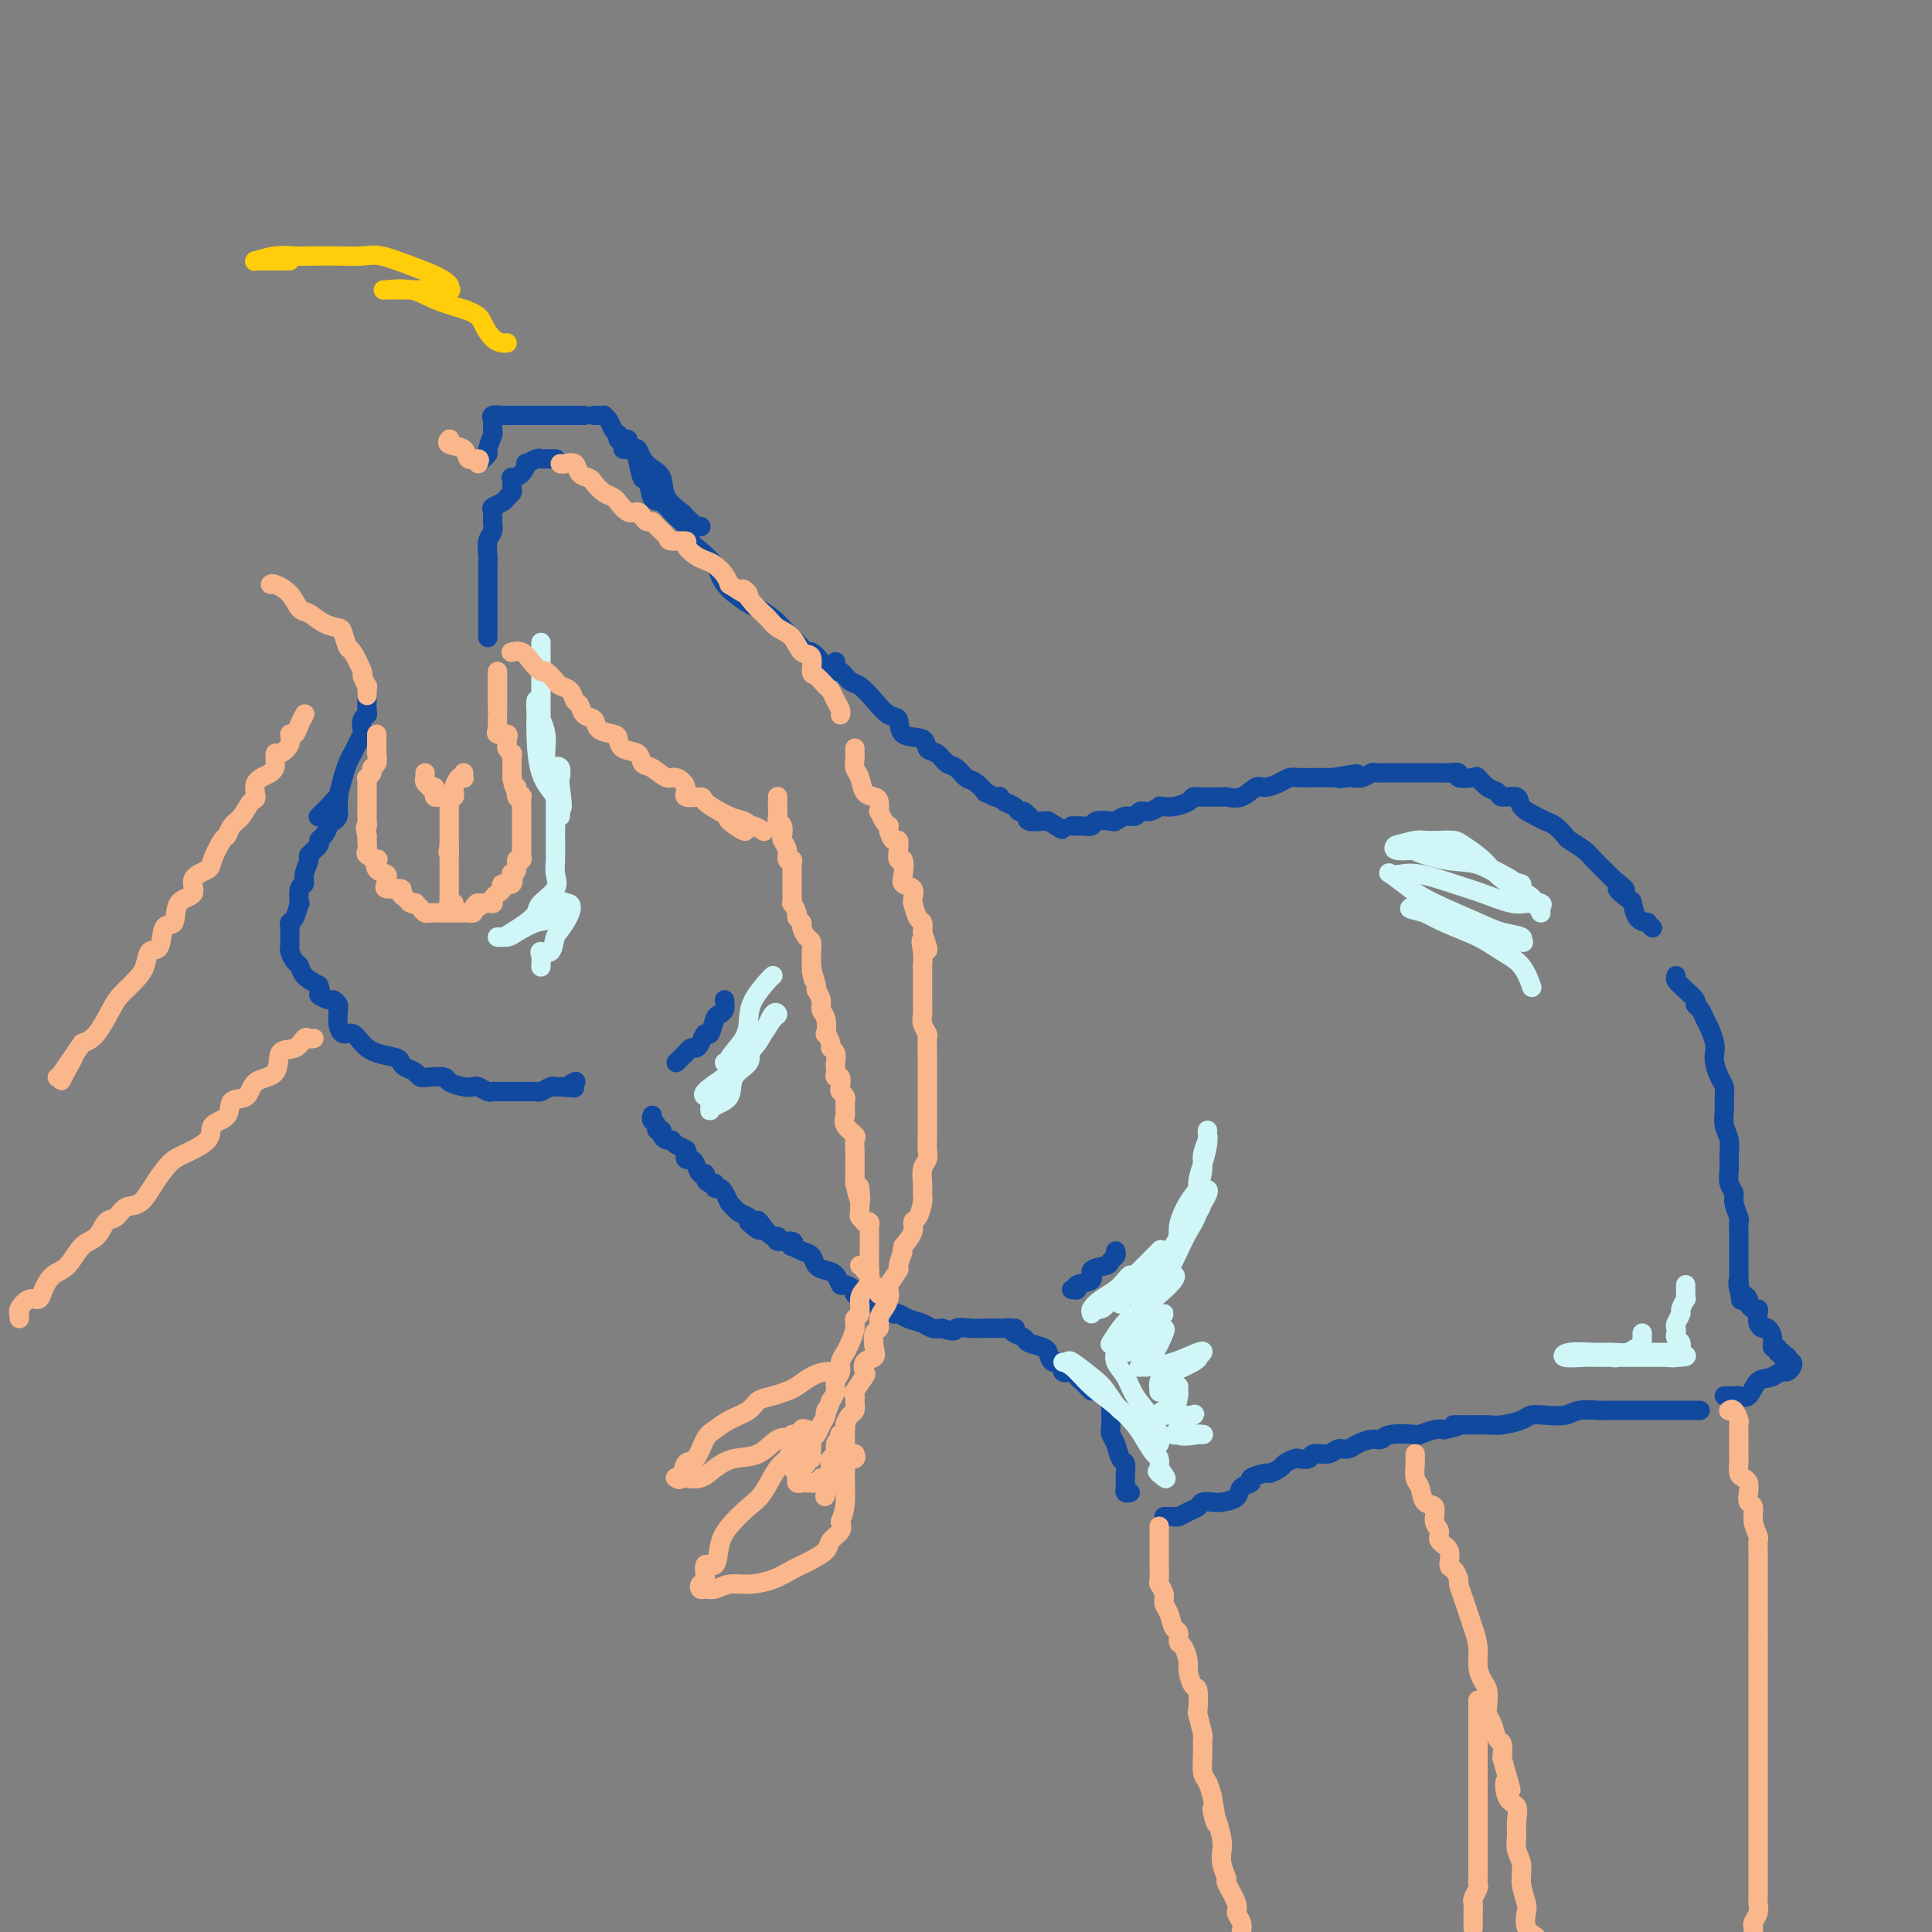 <svg viewBox='0 0 400 400' version='1.1' xmlns='http://www.w3.org/2000/svg' xmlns:xlink='http://www.w3.org/1999/xlink'><rect x="0" y="0" width="400" height="400" fill="#808080" stroke="none"/><g fill='none' stroke='rgb(17,73,159)' stroke-width='4' stroke-linecap='round' stroke-linejoin='round'><path d='M129,93c0.335,-0.013 0.670,-0.025 1,0c0.330,0.025 0.656,0.088 1,0c0.344,-0.088 0.706,-0.327 1,0c0.294,0.327 0.520,1.219 1,2c0.480,0.781 1.212,1.451 2,2c0.788,0.549 1.630,0.978 2,2c0.370,1.022 0.266,2.638 1,4c0.734,1.362 2.305,2.470 3,3c0.695,0.530 0.512,0.482 1,1c0.488,0.518 1.646,1.603 2,2c0.354,0.397 -0.097,0.107 0,0c0.097,-0.107 0.742,-0.031 1,0c0.258,0.031 0.129,0.015 0,0'/><path d='M132,94c0.024,0.553 0.047,1.105 0,1c-0.047,-0.105 -0.165,-0.868 0,0c0.165,0.868 0.614,3.367 1,4c0.386,0.633 0.709,-0.600 1,0c0.291,0.600 0.550,3.032 1,4c0.450,0.968 1.092,0.471 2,1c0.908,0.529 2.082,2.085 3,3c0.918,0.915 1.580,1.189 2,2c0.420,0.811 0.600,2.159 1,3c0.400,0.841 1.021,1.175 2,2c0.979,0.825 2.316,2.143 3,3c0.684,0.857 0.715,1.255 1,2c0.285,0.745 0.824,1.837 2,3c1.176,1.163 2.987,2.396 4,3c1.013,0.604 1.226,0.580 2,1c0.774,0.420 2.109,1.283 3,2c0.891,0.717 1.337,1.287 2,2c0.663,0.713 1.543,1.570 2,2c0.457,0.430 0.491,0.434 1,1c0.509,0.566 1.494,1.693 2,2c0.506,0.307 0.531,-0.205 1,0c0.469,0.205 1.380,1.127 2,2c0.620,0.873 0.950,1.698 1,2c0.050,0.302 -0.179,0.081 0,0c0.179,-0.081 0.765,-0.023 1,0c0.235,0.023 0.117,0.012 0,0'/><path d='M130,93c0.006,0.083 0.012,0.167 0,0c-0.012,-0.167 -0.042,-0.584 0,-1c0.042,-0.416 0.155,-0.829 0,-1c-0.155,-0.171 -0.576,-0.098 -1,0c-0.424,0.098 -0.849,0.220 -1,0c-0.151,-0.220 -0.029,-0.784 0,-1c0.029,-0.216 -0.035,-0.086 0,0c0.035,0.086 0.168,0.128 0,0c-0.168,-0.128 -0.638,-0.427 -1,-1c-0.362,-0.573 -0.618,-1.422 -1,-2c-0.382,-0.578 -0.891,-0.887 -1,-1c-0.109,-0.113 0.181,-0.030 0,0c-0.181,0.030 -0.832,0.008 -1,0c-0.168,-0.008 0.147,-0.002 0,0c-0.147,0.002 -0.756,0.001 -1,0c-0.244,-0.001 -0.122,-0.000 0,0'/><path d='M121,86c-0.325,0.000 -0.650,0.000 -1,0c-0.350,0.000 -0.727,0.000 -1,0c-0.273,0.000 -0.444,0.000 -1,0c-0.556,0.000 -1.499,0.000 -2,0c-0.501,0.000 -0.562,-0.000 -1,0c-0.438,0.000 -1.253,0.000 -2,0c-0.747,0.000 -1.427,0.000 -2,0c-0.573,0.000 -1.039,0.000 -2,0c-0.961,0.000 -2.417,0.000 -3,0c-0.583,0.000 -0.291,0.000 0,0'/><path d='M115,95c-0.024,0.000 -0.048,0.000 0,0c0.048,-0.000 0.169,-0.001 0,0c-0.169,0.001 -0.627,0.005 -1,0c-0.373,-0.005 -0.660,-0.017 -1,0c-0.340,0.017 -0.734,0.064 -1,0c-0.266,-0.064 -0.405,-0.237 -1,0c-0.595,0.237 -1.648,0.885 -2,1c-0.352,0.115 -0.004,-0.302 0,0c0.004,0.302 -0.338,1.324 -1,2c-0.662,0.676 -1.645,1.007 -2,1c-0.355,-0.007 -0.083,-0.353 0,0c0.083,0.353 -0.024,1.404 0,2c0.024,0.596 0.178,0.736 0,1c-0.178,0.264 -0.689,0.651 -1,1c-0.311,0.349 -0.422,0.660 -1,1c-0.578,0.340 -1.623,0.709 -2,1c-0.377,0.291 -0.087,0.505 0,1c0.087,0.495 -0.029,1.273 0,2c0.029,0.727 0.204,1.404 0,2c-0.204,0.596 -0.787,1.112 -1,2c-0.213,0.888 -0.057,2.147 0,3c0.057,0.853 0.015,1.301 0,2c-0.015,0.699 -0.004,1.650 0,2c0.004,0.350 0.001,0.100 0,0c-0.001,-0.100 -0.001,-0.050 0,0'/><path d='M101,120c0.000,0.470 0.000,0.941 0,1c0.000,0.059 0.000,-0.293 0,0c-0.000,0.293 0.000,1.230 0,2c0.000,0.770 0.000,1.372 0,2c-0.000,0.628 0.000,1.282 0,2c-0.000,0.718 -0.000,1.499 0,2c0.000,0.501 0.000,0.722 0,1c0.000,0.278 0.000,0.613 0,1c0.000,0.387 0.000,0.825 0,1c0.000,0.175 0.000,0.088 0,0'/><path d='M106,86c0.099,0.002 0.198,0.003 0,0c-0.198,-0.003 -0.694,-0.012 -1,0c-0.306,0.012 -0.422,0.045 -1,0c-0.578,-0.045 -1.619,-0.166 -2,0c-0.381,0.166 -0.102,0.620 0,1c0.102,0.380 0.029,0.688 0,1c-0.029,0.312 -0.012,0.630 0,1c0.012,0.370 0.018,0.792 0,1c-0.018,0.208 -0.061,0.203 0,0c0.061,-0.203 0.226,-0.604 0,0c-0.226,0.604 -0.844,2.213 -1,3c-0.156,0.787 0.150,0.750 0,1c-0.150,0.250 -0.757,0.786 -1,1c-0.243,0.214 -0.121,0.107 0,0'/><path d='M76,144c-0.002,0.476 -0.004,0.953 0,1c0.004,0.047 0.015,-0.334 0,0c-0.015,0.334 -0.056,1.384 0,2c0.056,0.616 0.208,0.798 0,1c-0.208,0.202 -0.777,0.425 -1,1c-0.223,0.575 -0.101,1.503 0,2c0.101,0.497 0.181,0.562 0,1c-0.181,0.438 -0.622,1.248 -1,2c-0.378,0.752 -0.694,1.447 -1,2c-0.306,0.553 -0.602,0.966 -1,2c-0.398,1.034 -0.898,2.690 -1,3c-0.102,0.310 0.194,-0.727 0,0c-0.194,0.727 -0.879,3.218 -1,4c-0.121,0.782 0.321,-0.144 0,0c-0.321,0.144 -1.406,1.358 -2,2c-0.594,0.642 -0.698,0.711 -1,1c-0.302,0.289 -0.800,0.797 -1,1c-0.200,0.203 -0.100,0.102 0,0'/><path d='M70,165c0.000,-0.051 0.001,-0.102 0,0c-0.001,0.102 -0.003,0.357 0,1c0.003,0.643 0.011,1.674 0,2c-0.011,0.326 -0.041,-0.054 0,0c0.041,0.054 0.152,0.543 0,1c-0.152,0.457 -0.567,0.882 -1,1c-0.433,0.118 -0.884,-0.072 -1,0c-0.116,0.072 0.105,0.405 0,1c-0.105,0.595 -0.535,1.453 -1,2c-0.465,0.547 -0.966,0.783 -1,1c-0.034,0.217 0.398,0.416 0,1c-0.398,0.584 -1.627,1.555 -2,2c-0.373,0.445 0.110,0.366 0,1c-0.110,0.634 -0.813,1.981 -1,3c-0.187,1.019 0.143,1.709 0,2c-0.143,0.291 -0.760,0.182 -1,1c-0.240,0.818 -0.103,2.562 0,3c0.103,0.438 0.171,-0.430 0,0c-0.171,0.430 -0.582,2.158 -1,3c-0.418,0.842 -0.844,0.799 -1,1c-0.156,0.201 -0.042,0.645 0,1c0.042,0.355 0.011,0.620 0,1c-0.011,0.380 -0.004,0.874 0,1c0.004,0.126 0.004,-0.117 0,0c-0.004,0.117 -0.012,0.594 0,1c0.012,0.406 0.043,0.742 0,1c-0.043,0.258 -0.161,0.439 0,1c0.161,0.561 0.600,1.501 1,2c0.400,0.499 0.762,0.557 1,1c0.238,0.443 0.354,1.269 1,2c0.646,0.731 1.823,1.365 3,2'/><path d='M66,204c0.819,2.091 -0.134,1.818 0,2c0.134,0.182 1.356,0.820 2,1c0.644,0.180 0.709,-0.096 1,0c0.291,0.096 0.809,0.564 1,1c0.191,0.436 0.055,0.839 0,1c-0.055,0.161 -0.027,0.081 0,0'/><path d='M70,208c0.001,0.441 0.002,0.883 0,1c-0.002,0.117 -0.009,-0.089 0,0c0.009,0.089 0.032,0.475 0,1c-0.032,0.525 -0.120,1.191 0,2c0.120,0.809 0.449,1.761 1,2c0.551,0.239 1.324,-0.234 2,0c0.676,0.234 1.255,1.176 2,2c0.745,0.824 1.657,1.530 3,2c1.343,0.470 3.119,0.704 4,1c0.881,0.296 0.868,0.654 1,1c0.132,0.346 0.411,0.680 1,1c0.589,0.320 1.490,0.624 2,1c0.510,0.376 0.629,0.822 1,1c0.371,0.178 0.992,0.086 2,0c1.008,-0.086 2.402,-0.168 3,0c0.598,0.168 0.402,0.585 1,1c0.598,0.415 1.992,0.829 3,1c1.008,0.171 1.631,0.098 2,0c0.369,-0.098 0.486,-0.222 1,0c0.514,0.222 1.427,0.792 2,1c0.573,0.208 0.808,0.056 1,0c0.192,-0.056 0.342,-0.015 1,0c0.658,0.015 1.824,0.005 3,0c1.176,-0.005 2.360,-0.005 3,0c0.640,0.005 0.735,0.015 1,0c0.265,-0.015 0.701,-0.057 1,0c0.299,0.057 0.462,0.211 1,0c0.538,-0.211 1.453,-0.788 2,-1c0.547,-0.212 0.728,-0.061 1,0c0.272,0.061 0.636,0.030 1,0'/><path d='M116,225c4.879,0.370 2.576,0.295 2,0c-0.576,-0.295 0.576,-0.810 1,-1c0.424,-0.190 0.121,-0.054 0,0c-0.121,0.054 -0.061,0.027 0,0'/><path d='M150,207c0.089,0.737 0.179,1.474 0,2c-0.179,0.526 -0.625,0.841 -1,1c-0.375,0.159 -0.678,0.162 -1,1c-0.322,0.838 -0.663,2.511 -1,3c-0.337,0.489 -0.669,-0.205 -1,0c-0.331,0.205 -0.662,1.308 -1,2c-0.338,0.692 -0.682,0.973 -1,1c-0.318,0.027 -0.611,-0.199 -1,0c-0.389,0.199 -0.875,0.824 -1,1c-0.125,0.176 0.111,-0.097 0,0c-0.111,0.097 -0.568,0.565 -1,1c-0.432,0.435 -0.838,0.839 -1,1c-0.162,0.161 -0.081,0.081 0,0'/><path d='M135,231c0.033,-0.091 0.065,-0.183 0,0c-0.065,0.183 -0.229,0.640 0,1c0.229,0.360 0.849,0.622 1,1c0.151,0.378 -0.166,0.871 0,1c0.166,0.129 0.817,-0.106 1,0c0.183,0.106 -0.101,0.553 0,1c0.101,0.447 0.588,0.893 1,1c0.412,0.107 0.751,-0.125 1,0c0.249,0.125 0.409,0.607 1,1c0.591,0.393 1.611,0.695 2,1c0.389,0.305 0.145,0.611 0,1c-0.145,0.389 -0.193,0.860 0,1c0.193,0.140 0.625,-0.051 1,0c0.375,0.051 0.692,0.343 1,1c0.308,0.657 0.608,1.677 1,2c0.392,0.323 0.875,-0.053 1,0c0.125,0.053 -0.107,0.536 0,1c0.107,0.464 0.553,0.911 1,1c0.447,0.089 0.894,-0.179 1,0c0.106,0.179 -0.129,0.805 0,1c0.129,0.195 0.621,-0.041 1,0c0.379,0.041 0.643,0.357 1,1c0.357,0.643 0.807,1.611 1,2c0.193,0.389 0.129,0.198 0,0c-0.129,-0.198 -0.323,-0.404 0,0c0.323,0.404 1.164,1.416 2,2c0.836,0.584 1.667,0.738 2,1c0.333,0.262 0.166,0.631 0,1'/><path d='M155,253c3.514,3.377 2.297,0.818 2,0c-0.297,-0.818 0.324,0.105 1,1c0.676,0.895 1.407,1.760 2,2c0.593,0.240 1.047,-0.147 1,0c-0.047,0.147 -0.595,0.827 0,1c0.595,0.173 2.334,-0.162 3,0c0.666,0.162 0.258,0.821 0,1c-0.258,0.179 -0.365,-0.120 0,0c0.365,0.120 1.201,0.661 2,1c0.799,0.339 1.562,0.477 2,1c0.438,0.523 0.550,1.431 1,2c0.450,0.569 1.238,0.797 2,1c0.762,0.203 1.497,0.379 2,1c0.503,0.621 0.774,1.686 1,2c0.226,0.314 0.406,-0.122 1,0c0.594,0.122 1.603,0.802 2,1c0.397,0.198 0.182,-0.087 0,0c-0.182,0.087 -0.332,0.544 0,1c0.332,0.456 1.145,0.911 2,1c0.855,0.089 1.753,-0.187 2,0c0.247,0.187 -0.155,0.839 0,1c0.155,0.161 0.867,-0.168 1,0c0.133,0.168 -0.313,0.833 0,1c0.313,0.167 1.386,-0.163 2,0c0.614,0.163 0.769,0.818 1,1c0.231,0.182 0.537,-0.109 1,0c0.463,0.109 1.083,0.617 2,1c0.917,0.383 2.132,0.642 3,1c0.868,0.358 1.391,0.817 2,1c0.609,0.183 1.305,0.092 2,0'/><path d='M195,275c3.318,1.083 2.614,0.290 3,0c0.386,-0.290 1.862,-0.078 3,0c1.138,0.078 1.937,0.021 3,0c1.063,-0.021 2.390,-0.006 3,0c0.610,0.006 0.504,0.001 1,0c0.496,-0.001 1.595,-0.000 2,0c0.405,0.000 0.116,0.000 0,0c-0.116,-0.000 -0.058,-0.000 0,0'/><path d='M173,137c0.017,0.294 0.034,0.588 0,1c-0.034,0.412 -0.120,0.942 0,1c0.120,0.058 0.444,-0.355 1,0c0.556,0.355 1.344,1.479 2,2c0.656,0.521 1.181,0.437 2,1c0.819,0.563 1.933,1.771 3,3c1.067,1.229 2.088,2.480 3,3c0.912,0.520 1.714,0.309 2,1c0.286,0.691 0.054,2.283 1,3c0.946,0.717 3.068,0.558 4,1c0.932,0.442 0.672,1.484 1,2c0.328,0.516 1.242,0.504 2,1c0.758,0.496 1.360,1.500 2,2c0.640,0.500 1.319,0.497 2,1c0.681,0.503 1.366,1.512 2,2c0.634,0.488 1.217,0.457 2,1c0.783,0.543 1.764,1.661 2,2c0.236,0.339 -0.275,-0.102 0,0c0.275,0.102 1.334,0.748 2,1c0.666,0.252 0.938,0.110 1,0c0.062,-0.110 -0.086,-0.188 0,0c0.086,0.188 0.405,0.643 1,1c0.595,0.357 1.467,0.616 2,1c0.533,0.384 0.729,0.891 1,1c0.271,0.109 0.619,-0.181 1,0c0.381,0.181 0.795,0.833 1,1c0.205,0.167 0.199,-0.151 0,0c-0.199,0.151 -0.592,0.771 0,1c0.592,0.229 2.169,0.065 3,0c0.831,-0.065 0.915,-0.033 1,0'/><path d='M217,170c5.000,3.000 2.500,1.500 0,0'/><path d='M222,171c-0.099,-0.002 -0.197,-0.004 0,0c0.197,0.004 0.691,0.015 1,0c0.309,-0.015 0.435,-0.055 1,0c0.565,0.055 1.569,0.207 2,0c0.431,-0.207 0.291,-0.772 1,-1c0.709,-0.228 2.269,-0.118 3,0c0.731,0.118 0.632,0.243 1,0c0.368,-0.243 1.203,-0.853 2,-1c0.797,-0.147 1.558,0.171 2,0c0.442,-0.171 0.566,-0.831 1,-1c0.434,-0.169 1.179,0.152 2,0c0.821,-0.152 1.719,-0.775 2,-1c0.281,-0.225 -0.055,-0.050 0,0c0.055,0.050 0.501,-0.025 1,0c0.499,0.025 1.053,0.150 2,0c0.947,-0.150 2.289,-0.576 3,-1c0.711,-0.424 0.791,-0.846 1,-1c0.209,-0.154 0.548,-0.039 1,0c0.452,0.039 1.017,0.003 2,0c0.983,-0.003 2.384,0.028 3,0c0.616,-0.028 0.448,-0.115 1,0c0.552,0.115 1.825,0.434 3,0c1.175,-0.434 2.254,-1.619 3,-2c0.746,-0.381 1.160,0.041 2,0c0.840,-0.041 2.107,-0.547 3,-1c0.893,-0.453 1.413,-0.853 2,-1c0.587,-0.147 1.243,-0.039 2,0c0.757,0.039 1.615,0.011 2,0c0.385,-0.011 0.296,-0.003 1,0c0.704,0.003 2.201,0.001 3,0c0.799,-0.001 0.899,-0.000 1,0'/><path d='M276,161c8.756,-1.548 3.645,-0.419 2,0c-1.645,0.419 0.174,0.126 1,0c0.826,-0.126 0.658,-0.086 1,0c0.342,0.086 1.192,0.219 2,0c0.808,-0.219 1.572,-0.791 2,-1c0.428,-0.209 0.518,-0.056 1,0c0.482,0.056 1.354,0.015 2,0c0.646,-0.015 1.065,-0.004 2,0c0.935,0.004 2.385,0.001 3,0c0.615,-0.001 0.394,-0.001 1,0c0.606,0.001 2.040,0.004 3,0c0.960,-0.004 1.445,-0.015 2,0c0.555,0.015 1.181,0.055 2,0c0.819,-0.055 1.833,-0.204 2,0c0.167,0.204 -0.512,0.761 0,1c0.512,0.239 2.215,0.159 3,0c0.785,-0.159 0.652,-0.398 1,0c0.348,0.398 1.176,1.433 2,2c0.824,0.567 1.642,0.666 2,1c0.358,0.334 0.256,0.902 1,1c0.744,0.098 2.335,-0.273 3,0c0.665,0.273 0.406,1.190 1,2c0.594,0.810 2.041,1.511 3,2c0.959,0.489 1.429,0.764 2,1c0.571,0.236 1.241,0.433 2,1c0.759,0.567 1.607,1.503 2,2c0.393,0.497 0.332,0.556 1,1c0.668,0.444 2.066,1.274 3,2c0.934,0.726 1.405,1.349 2,2c0.595,0.651 1.313,1.329 2,2c0.687,0.671 1.344,1.336 2,2'/><path d='M334,182c4.606,3.585 1.620,2.047 1,2c-0.620,-0.047 1.125,1.398 2,2c0.875,0.602 0.879,0.361 1,1c0.121,0.639 0.358,2.157 1,3c0.642,0.843 1.687,1.009 2,1c0.313,-0.009 -0.108,-0.195 0,0c0.108,0.195 0.745,0.770 1,1c0.255,0.230 0.127,0.115 0,0'/><path d='M208,275c0.368,-0.089 0.736,-0.179 1,0c0.264,0.179 0.425,0.626 1,1c0.575,0.374 1.566,0.675 2,1c0.434,0.325 0.312,0.673 1,1c0.688,0.327 2.186,0.632 3,1c0.814,0.368 0.944,0.801 1,1c0.056,0.199 0.038,0.166 0,0c-0.038,-0.166 -0.094,-0.466 0,0c0.094,0.466 0.340,1.697 1,2c0.660,0.303 1.735,-0.322 2,0c0.265,0.322 -0.280,1.592 0,2c0.280,0.408 1.385,-0.045 2,0c0.615,0.045 0.739,0.587 1,1c0.261,0.413 0.657,0.698 1,1c0.343,0.302 0.631,0.620 1,1c0.369,0.380 0.820,0.823 1,1c0.180,0.177 0.090,0.089 0,0'/><path d='M231,259c0.109,0.336 0.218,0.671 0,1c-0.218,0.329 -0.764,0.651 -1,1c-0.236,0.349 -0.164,0.724 -1,1c-0.836,0.276 -2.582,0.452 -3,1c-0.418,0.548 0.490,1.467 0,2c-0.490,0.533 -2.379,0.679 -3,1c-0.621,0.321 0.025,0.817 0,1c-0.025,0.183 -0.721,0.052 -1,0c-0.279,-0.052 -0.139,-0.026 0,0'/><path d='M230,291c0.002,0.500 0.004,1.000 0,1c-0.004,-0.000 -0.012,-0.501 0,0c0.012,0.501 0.046,2.003 0,3c-0.046,0.997 -0.170,1.490 0,2c0.170,0.510 0.634,1.038 1,2c0.366,0.962 0.634,2.356 1,3c0.366,0.644 0.830,0.536 1,1c0.170,0.464 0.044,1.501 0,2c-0.044,0.499 -0.008,0.459 0,1c0.008,0.541 -0.012,1.661 0,2c0.012,0.339 0.055,-0.105 0,0c-0.055,0.105 -0.207,0.759 0,1c0.207,0.241 0.773,0.069 1,0c0.227,-0.069 0.113,-0.034 0,0'/><path d='M241,314c0.328,0.007 0.655,0.013 1,0c0.345,-0.013 0.707,-0.046 1,0c0.293,0.046 0.515,0.170 1,0c0.485,-0.170 1.231,-0.633 2,-1c0.769,-0.367 1.562,-0.636 2,-1c0.438,-0.364 0.522,-0.822 1,-1c0.478,-0.178 1.352,-0.075 2,0c0.648,0.075 1.071,0.123 2,0c0.929,-0.123 2.365,-0.415 3,-1c0.635,-0.585 0.470,-1.462 1,-2c0.530,-0.538 1.757,-0.736 2,-1c0.243,-0.264 -0.497,-0.595 0,-1c0.497,-0.405 2.231,-0.883 3,-1c0.769,-0.117 0.572,0.126 1,0c0.428,-0.126 1.481,-0.621 2,-1c0.519,-0.379 0.504,-0.641 1,-1c0.496,-0.359 1.502,-0.813 2,-1c0.498,-0.187 0.490,-0.107 1,0c0.510,0.107 1.540,0.240 2,0c0.460,-0.240 0.349,-0.851 1,-1c0.651,-0.149 2.065,0.166 3,0c0.935,-0.166 1.392,-0.814 2,-1c0.608,-0.186 1.367,0.090 2,0c0.633,-0.090 1.141,-0.546 2,-1c0.859,-0.454 2.070,-0.905 3,-1c0.930,-0.095 1.579,0.167 2,0c0.421,-0.167 0.613,-0.763 2,-1c1.387,-0.237 3.970,-0.115 5,0c1.030,0.115 0.508,0.223 1,0c0.492,-0.223 1.998,-0.778 3,-1c1.002,-0.222 1.501,-0.111 2,0'/><path d='M299,296c5.170,-1.154 2.594,-1.041 2,-1c-0.594,0.041 0.793,0.008 2,0c1.207,-0.008 2.234,0.008 3,0c0.766,-0.008 1.271,-0.041 2,0c0.729,0.041 1.683,0.156 3,0c1.317,-0.156 2.998,-0.581 4,-1c1.002,-0.419 1.326,-0.830 2,-1c0.674,-0.170 1.698,-0.098 3,0c1.302,0.098 2.880,0.222 4,0c1.120,-0.222 1.781,-0.792 3,-1c1.219,-0.208 2.997,-0.056 4,0c1.003,0.056 1.232,0.015 2,0c0.768,-0.015 2.074,-0.004 3,0c0.926,0.004 1.470,0.001 2,0c0.530,-0.001 1.046,-0.000 2,0c0.954,0.000 2.346,0.000 3,0c0.654,-0.000 0.571,-0.000 1,0c0.429,0.000 1.371,0.000 2,0c0.629,-0.000 0.946,-0.000 1,0c0.054,0.000 -0.153,0.000 0,0c0.153,-0.000 0.668,-0.000 1,0c0.332,0.000 0.481,0.000 1,0c0.519,-0.000 1.409,-0.000 2,0c0.591,0.000 0.883,0.000 1,0c0.117,-0.000 0.058,-0.000 0,0'/><path d='M347,202c-0.100,0.325 -0.199,0.651 0,1c0.199,0.349 0.697,0.723 1,1c0.303,0.277 0.410,0.459 1,1c0.590,0.541 1.664,1.442 2,2c0.336,0.558 -0.064,0.772 0,1c0.064,0.228 0.592,0.470 1,1c0.408,0.530 0.697,1.348 1,2c0.303,0.652 0.620,1.137 1,2c0.380,0.863 0.824,2.104 1,3c0.176,0.896 0.086,1.447 0,2c-0.086,0.553 -0.166,1.110 0,2c0.166,0.890 0.579,2.114 1,3c0.421,0.886 0.849,1.433 1,2c0.151,0.567 0.026,1.152 0,2c-0.026,0.848 0.046,1.959 0,3c-0.046,1.041 -0.209,2.012 0,3c0.209,0.988 0.792,1.994 1,3c0.208,1.006 0.041,2.011 0,3c-0.041,0.989 0.045,1.960 0,3c-0.045,1.040 -0.222,2.148 0,3c0.222,0.852 0.844,1.448 1,2c0.156,0.552 -0.154,1.059 0,2c0.154,0.941 0.773,2.316 1,3c0.227,0.684 0.061,0.677 0,1c-0.061,0.323 -0.016,0.975 0,2c0.016,1.025 0.004,2.424 0,3c-0.004,0.576 -0.001,0.330 0,1c0.001,0.670 0.000,2.257 0,3c-0.000,0.743 -0.000,0.641 0,1c0.000,0.359 0.000,1.180 0,2'/><path d='M360,265c0.785,7.759 0.248,2.656 0,1c-0.248,-1.656 -0.207,0.135 0,1c0.207,0.865 0.581,0.806 1,1c0.419,0.194 0.883,0.643 1,1c0.117,0.357 -0.113,0.624 0,1c0.113,0.376 0.569,0.861 1,1c0.431,0.139 0.836,-0.069 1,0c0.164,0.069 0.086,0.416 0,1c-0.086,0.584 -0.182,1.404 0,2c0.182,0.596 0.641,0.968 1,1c0.359,0.032 0.617,-0.274 1,0c0.383,0.274 0.891,1.130 1,2c0.109,0.870 -0.182,1.753 0,2c0.182,0.247 0.837,-0.144 1,0c0.163,0.144 -0.167,0.822 0,1c0.167,0.178 0.830,-0.145 1,0c0.170,0.145 -0.151,0.757 0,1c0.151,0.243 0.776,0.117 1,0c0.224,-0.117 0.047,-0.225 0,0c-0.047,0.225 0.037,0.782 0,1c-0.037,0.218 -0.194,0.096 0,0c0.194,-0.096 0.740,-0.167 1,0c0.260,0.167 0.235,0.570 0,1c-0.235,0.430 -0.679,0.885 -1,1c-0.321,0.115 -0.520,-0.110 -1,0c-0.480,0.110 -1.240,0.555 -2,1'/><path d='M367,285c-1.054,0.509 -2.191,0.280 -3,1c-0.809,0.720 -1.292,2.389 -2,3c-0.708,0.611 -1.643,0.164 -2,0c-0.357,-0.164 -0.138,-0.044 0,0c0.138,0.044 0.194,0.012 0,0c-0.194,-0.012 -0.640,-0.003 -1,0c-0.360,0.003 -0.635,0.001 -1,0c-0.365,-0.001 -0.818,-0.000 -1,0c-0.182,0.000 -0.091,0.000 0,0'/></g>
<g fill='none' stroke='rgb(251,183,140)' stroke-width='4' stroke-linecap='round' stroke-linejoin='round'><path d='M240,316c0.000,0.359 0.000,0.717 0,1c-0.000,0.283 -0.000,0.490 0,1c0.000,0.510 0.000,1.324 0,2c-0.000,0.676 -0.001,1.213 0,2c0.001,0.787 0.004,1.824 0,2c-0.004,0.176 -0.016,-0.511 0,0c0.016,0.511 0.060,2.218 0,3c-0.060,0.782 -0.224,0.637 0,1c0.224,0.363 0.834,1.234 1,2c0.166,0.766 -0.114,1.428 0,2c0.114,0.572 0.622,1.054 1,2c0.378,0.946 0.627,2.355 1,3c0.373,0.645 0.870,0.528 1,1c0.130,0.472 -0.106,1.535 0,2c0.106,0.465 0.554,0.331 1,1c0.446,0.669 0.890,2.142 1,3c0.110,0.858 -0.115,1.102 0,2c0.115,0.898 0.571,2.451 1,3c0.429,0.549 0.833,0.092 1,1c0.167,0.908 0.098,3.179 0,4c-0.098,0.821 -0.223,0.191 0,1c0.223,0.809 0.795,3.055 1,4c0.205,0.945 0.044,0.587 0,1c-0.044,0.413 0.029,1.595 0,3c-0.029,1.405 -0.162,3.032 0,4c0.162,0.968 0.618,1.277 1,2c0.382,0.723 0.691,1.862 1,3'/><path d='M251,372c1.657,9.280 0.299,4.481 0,3c-0.299,-1.481 0.460,0.357 1,2c0.540,1.643 0.861,3.092 1,4c0.139,0.908 0.098,1.276 0,2c-0.098,0.724 -0.251,1.804 0,3c0.251,1.196 0.908,2.509 1,3c0.092,0.491 -0.381,0.162 0,1c0.381,0.838 1.618,2.843 2,4c0.382,1.157 -0.089,1.465 0,2c0.089,0.535 0.740,1.296 1,2c0.260,0.704 0.130,1.352 0,2'/><path d='M293,301c-0.001,0.420 -0.001,0.841 0,1c0.001,0.159 0.004,0.058 0,0c-0.004,-0.058 -0.013,-0.071 0,0c0.013,0.071 0.050,0.227 0,1c-0.050,0.773 -0.186,2.164 0,3c0.186,0.836 0.695,1.116 1,2c0.305,0.884 0.405,2.373 1,3c0.595,0.627 1.684,0.393 2,1c0.316,0.607 -0.140,2.054 0,3c0.140,0.946 0.877,1.390 1,2c0.123,0.610 -0.370,1.386 0,2c0.370,0.614 1.601,1.066 2,2c0.399,0.934 -0.034,2.350 0,3c0.034,0.650 0.534,0.533 1,1c0.466,0.467 0.898,1.517 1,2c0.102,0.483 -0.126,0.400 0,1c0.126,0.600 0.608,1.882 1,3c0.392,1.118 0.696,2.071 1,3c0.304,0.929 0.607,1.833 1,3c0.393,1.167 0.876,2.595 1,4c0.124,1.405 -0.111,2.785 0,4c0.111,1.215 0.569,2.263 1,3c0.431,0.737 0.836,1.161 1,2c0.164,0.839 0.086,2.093 0,3c-0.086,0.907 -0.181,1.467 0,2c0.181,0.533 0.636,1.040 1,2c0.364,0.960 0.636,2.374 1,3c0.364,0.626 0.818,0.465 1,1c0.182,0.535 0.091,1.768 0,3'/><path d='M311,364c3.044,10.719 1.653,6.016 1,5c-0.653,-1.016 -0.568,1.656 0,3c0.568,1.344 1.620,1.359 2,2c0.380,0.641 0.087,1.906 0,3c-0.087,1.094 0.033,2.016 0,3c-0.033,0.984 -0.219,2.030 0,3c0.219,0.970 0.842,1.863 1,3c0.158,1.137 -0.148,2.517 0,4c0.148,1.483 0.751,3.068 1,4c0.249,0.932 0.144,1.213 0,2c-0.144,0.787 -0.327,2.082 0,3c0.327,0.918 1.163,1.459 2,2'/><path d='M358,292c-0.083,0.056 -0.166,0.112 0,0c0.166,-0.112 0.580,-0.393 1,0c0.420,0.393 0.844,1.461 1,2c0.156,0.539 0.042,0.549 0,1c-0.042,0.451 -0.012,1.343 0,2c0.012,0.657 0.006,1.079 0,2c-0.006,0.921 -0.012,2.340 0,3c0.012,0.660 0.042,0.561 0,1c-0.042,0.439 -0.156,1.417 0,2c0.156,0.583 0.582,0.771 1,1c0.418,0.229 0.829,0.501 1,1c0.171,0.499 0.102,1.227 0,2c-0.102,0.773 -0.238,1.593 0,2c0.238,0.407 0.848,0.401 1,1c0.152,0.599 -0.155,1.804 0,3c0.155,1.196 0.774,2.385 1,3c0.226,0.615 0.061,0.658 0,1c-0.061,0.342 -0.016,0.983 0,2c0.016,1.017 0.004,2.409 0,3c-0.004,0.591 -0.001,0.380 0,1c0.001,0.620 0.000,2.072 0,3c-0.000,0.928 -0.000,1.333 0,2c0.000,0.667 0.000,1.596 0,2c-0.000,0.404 -0.000,0.284 0,1c0.000,0.716 0.000,2.270 0,3c-0.000,0.730 -0.000,0.637 0,1c0.000,0.363 0.000,1.181 0,2'/><path d='M364,339c0.000,3.662 0.000,2.318 0,2c0.000,-0.318 0.000,0.390 0,1c0.000,0.610 0.000,1.123 0,2c0.000,0.877 0.000,2.120 0,3c-0.000,0.880 -0.000,1.398 0,2c0.000,0.602 0.000,1.288 0,2c-0.000,0.712 -0.000,1.449 0,2c0.000,0.551 0.000,0.914 0,2c-0.000,1.086 -0.000,2.895 0,4c0.000,1.105 0.000,1.508 0,2c-0.000,0.492 -0.000,1.074 0,2c0.000,0.926 0.000,2.195 0,3c-0.000,0.805 -0.000,1.146 0,2c0.000,0.854 0.000,2.221 0,3c-0.000,0.779 -0.000,0.970 0,2c0.000,1.030 0.000,2.900 0,4c-0.000,1.100 -0.000,1.431 0,2c0.000,0.569 0.000,1.375 0,2c-0.000,0.625 -0.000,1.070 0,2c0.000,0.930 0.000,2.346 0,3c-0.000,0.654 -0.000,0.545 0,1c0.000,0.455 0.001,1.472 0,2c-0.001,0.528 -0.004,0.565 0,1c0.004,0.435 0.015,1.268 0,2c-0.015,0.732 -0.057,1.362 0,2c0.057,0.638 0.211,1.284 0,2c-0.211,0.716 -0.788,1.500 -1,2c-0.212,0.500 -0.061,0.714 0,1c0.061,0.286 0.030,0.643 0,1'/><path d='M306,352c0.000,0.289 0.000,0.578 0,1c-0.000,0.422 -0.000,0.976 0,1c0.000,0.024 0.000,-0.481 0,0c-0.000,0.481 -0.000,1.948 0,3c0.000,1.052 0.000,1.688 0,2c-0.000,0.312 -0.000,0.300 0,1c0.000,0.700 0.000,2.113 0,3c-0.000,0.887 -0.000,1.249 0,2c0.000,0.751 0.000,1.890 0,3c-0.000,1.110 -0.000,2.189 0,3c0.000,0.811 0.000,1.354 0,2c-0.000,0.646 -0.000,1.394 0,2c0.000,0.606 0.000,1.068 0,2c-0.000,0.932 -0.000,2.332 0,3c0.000,0.668 0.000,0.602 0,1c-0.000,0.398 -0.000,1.259 0,2c0.000,0.741 0.001,1.363 0,2c-0.001,0.637 -0.004,1.288 0,2c0.004,0.712 0.015,1.486 0,2c-0.015,0.514 -0.057,0.767 0,1c0.057,0.233 0.211,0.446 0,1c-0.211,0.554 -0.789,1.448 -1,2c-0.211,0.552 -0.057,0.761 0,1c0.057,0.239 0.015,0.507 0,1c-0.015,0.493 -0.004,1.210 0,2c0.004,0.790 0.001,1.654 0,2c-0.001,0.346 -0.001,0.173 0,0'/><path d='M103,139c-0.000,0.330 -0.000,0.661 0,1c0.000,0.339 0.000,0.687 0,1c-0.000,0.313 -0.000,0.590 0,1c0.000,0.410 0.000,0.953 0,1c-0.000,0.047 -0.000,-0.404 0,0c0.000,0.404 0.000,1.661 0,2c-0.000,0.339 -0.000,-0.242 0,0c0.000,0.242 0.001,1.307 0,2c-0.001,0.693 -0.002,1.013 0,1c0.002,-0.013 0.008,-0.358 0,0c-0.008,0.358 -0.030,1.419 0,2c0.030,0.581 0.114,0.680 0,1c-0.114,0.320 -0.424,0.859 0,1c0.424,0.141 1.581,-0.116 2,0c0.419,0.116 0.098,0.605 0,1c-0.098,0.395 0.026,0.697 0,1c-0.026,0.303 -0.203,0.606 0,1c0.203,0.394 0.786,0.879 1,1c0.214,0.121 0.057,-0.123 0,0c-0.057,0.123 -0.015,0.611 0,1c0.015,0.389 0.004,0.679 0,1c-0.004,0.321 -0.001,0.674 0,1c0.001,0.326 0.000,0.626 0,1c-0.000,0.374 -0.000,0.821 0,1c0.000,0.179 0.000,0.089 0,0'/><path d='M106,161c0.707,3.737 0.974,2.080 1,2c0.026,-0.080 -0.189,1.419 0,2c0.189,0.581 0.783,0.246 1,0c0.217,-0.246 0.058,-0.403 0,0c-0.058,0.403 -0.016,1.365 0,2c0.016,0.635 0.004,0.941 0,1c-0.004,0.059 -0.001,-0.130 0,0c0.001,0.130 0.000,0.580 0,1c-0.000,0.420 -0.000,0.809 0,1c0.000,0.191 0.000,0.184 0,1c-0.000,0.816 -0.000,2.456 0,3c0.000,0.544 0.001,-0.008 0,0c-0.001,0.008 -0.004,0.575 0,1c0.004,0.425 0.016,0.709 0,1c-0.016,0.291 -0.061,0.590 0,1c0.061,0.410 0.226,0.931 0,1c-0.226,0.069 -0.843,-0.313 -1,0c-0.157,0.313 0.146,1.323 0,2c-0.146,0.677 -0.742,1.022 -1,1c-0.258,-0.022 -0.177,-0.409 0,0c0.177,0.409 0.450,1.615 0,2c-0.450,0.385 -1.623,-0.051 -2,0c-0.377,0.051 0.043,0.588 0,1c-0.043,0.412 -0.551,0.699 -1,1c-0.449,0.301 -0.841,0.617 -1,1c-0.159,0.383 -0.084,0.835 0,1c0.084,0.165 0.176,0.044 0,0c-0.176,-0.044 -0.622,-0.013 -1,0c-0.378,0.013 -0.689,0.006 -1,0'/><path d='M100,187c-1.400,1.503 -0.900,0.259 -1,0c-0.100,-0.259 -0.800,0.466 -1,1c-0.200,0.534 0.101,0.875 0,1c-0.101,0.125 -0.604,0.033 -1,0c-0.396,-0.033 -0.686,-0.009 -1,0c-0.314,0.009 -0.651,0.002 -1,0c-0.349,-0.002 -0.709,0.000 -1,0c-0.291,-0.000 -0.511,-0.003 -1,0c-0.489,0.003 -1.245,0.011 -2,0c-0.755,-0.011 -1.508,-0.042 -2,0c-0.492,0.042 -0.723,0.156 -1,0c-0.277,-0.156 -0.598,-0.581 -1,-1c-0.402,-0.419 -0.883,-0.833 -1,-1c-0.117,-0.167 0.129,-0.087 0,0c-0.129,0.087 -0.634,0.182 -1,0c-0.366,-0.182 -0.591,-0.640 -1,-1c-0.409,-0.360 -1.000,-0.621 -1,-1c-0.000,-0.379 0.590,-0.875 0,-1c-0.590,-0.125 -2.362,0.123 -3,0c-0.638,-0.123 -0.143,-0.615 0,-1c0.143,-0.385 -0.065,-0.663 0,-1c0.065,-0.337 0.402,-0.735 0,-1c-0.402,-0.265 -1.544,-0.399 -2,-1c-0.456,-0.601 -0.227,-1.671 0,-2c0.227,-0.329 0.453,0.083 0,0c-0.453,-0.083 -1.586,-0.663 -2,-1c-0.414,-0.337 -0.111,-0.433 0,-1c0.111,-0.567 0.030,-1.606 0,-2c-0.030,-0.394 -0.008,-0.145 0,0c0.008,0.145 0.002,0.184 0,0c-0.002,-0.184 -0.001,-0.592 0,-1'/><path d='M76,173c-0.619,-2.127 -0.166,-1.946 0,-2c0.166,-0.054 0.044,-0.343 0,-1c-0.044,-0.657 -0.012,-1.682 0,-2c0.012,-0.318 0.003,0.072 0,0c-0.003,-0.072 -0.001,-0.607 0,-1c0.001,-0.393 0.000,-0.643 0,-1c-0.000,-0.357 -0.000,-0.820 0,-1c0.000,-0.180 -0.000,-0.076 0,0c0.000,0.076 0.000,0.125 0,0c-0.000,-0.125 -0.001,-0.425 0,-1c0.001,-0.575 0.004,-1.425 0,-2c-0.004,-0.575 -0.016,-0.875 0,-1c0.016,-0.125 0.061,-0.074 0,0c-0.061,0.074 -0.226,0.170 0,0c0.226,-0.170 0.845,-0.605 1,-1c0.155,-0.395 -0.155,-0.750 0,-1c0.155,-0.250 0.774,-0.396 1,-1c0.226,-0.604 0.061,-1.667 0,-2c-0.061,-0.333 -0.016,0.065 0,0c0.016,-0.065 0.004,-0.592 0,-1c-0.004,-0.408 -0.001,-0.698 0,-1c0.001,-0.302 0.000,-0.617 0,-1c-0.000,-0.383 -0.000,-0.834 0,-1c0.000,-0.166 0.000,-0.047 0,0c-0.000,0.047 -0.000,0.024 0,0'/><path d='M88,160c0.002,0.417 0.005,0.833 0,1c-0.005,0.167 -0.016,0.083 0,0c0.016,-0.083 0.061,-0.167 0,0c-0.061,0.167 -0.226,0.583 0,1c0.226,0.417 0.844,0.833 1,1c0.156,0.167 -0.152,0.083 0,0c0.152,-0.083 0.762,-0.166 1,0c0.238,0.166 0.102,0.580 0,1c-0.102,0.420 -0.172,0.844 0,1c0.172,0.156 0.585,0.042 1,0c0.415,-0.042 0.833,-0.012 1,0c0.167,0.012 0.084,0.006 0,0'/><path d='M96,160c-0.022,0.408 -0.045,0.816 0,1c0.045,0.184 0.157,0.144 0,0c-0.157,-0.144 -0.582,-0.392 -1,0c-0.418,0.392 -0.830,1.425 -1,2c-0.170,0.575 -0.098,0.693 0,1c0.098,0.307 0.222,0.803 0,1c-0.222,0.197 -0.792,0.095 -1,0c-0.208,-0.095 -0.056,-0.184 0,0c0.056,0.184 0.015,0.639 0,1c-0.015,0.361 -0.004,0.626 0,1c0.004,0.374 0.001,0.856 0,1c-0.001,0.144 -0.000,-0.049 0,0c0.000,0.049 0.000,0.342 0,1c-0.000,0.658 -0.000,1.683 0,2c0.000,0.317 0.000,-0.073 0,0c-0.000,0.073 -0.000,0.611 0,1c0.000,0.389 0.000,0.630 0,1c-0.000,0.370 -0.000,0.869 0,1c0.000,0.131 0.000,-0.105 0,0c-0.000,0.105 -0.000,0.553 0,1'/><path d='M93,175c-0.464,2.504 -0.124,1.262 0,1c0.124,-0.262 0.033,0.454 0,1c-0.033,0.546 -0.009,0.921 0,1c0.009,0.079 0.002,-0.137 0,0c-0.002,0.137 -0.001,0.628 0,1c0.001,0.372 0.000,0.624 0,1c-0.000,0.376 -0.000,0.875 0,1c0.000,0.125 0.000,-0.125 0,0c-0.000,0.125 -0.000,0.624 0,1c0.000,0.376 0.000,0.630 0,1c-0.000,0.370 -0.000,0.856 0,1c0.000,0.144 0.000,-0.052 0,0c-0.000,0.052 -0.001,0.354 0,1c0.001,0.646 0.004,1.637 0,2c-0.004,0.363 -0.015,0.097 0,0c0.015,-0.097 0.056,-0.026 0,0c-0.056,0.026 -0.207,0.007 0,0c0.207,-0.007 0.774,-0.002 1,0c0.226,0.002 0.113,0.001 0,0'/></g>
<g fill='none' stroke='rgb(208,246,247)' stroke-width='4' stroke-linecap='round' stroke-linejoin='round'><path d='M340,276c0.005,0.342 0.010,0.684 0,1c-0.010,0.316 -0.036,0.606 0,1c0.036,0.394 0.132,0.890 0,1c-0.132,0.110 -0.493,-0.168 -1,0c-0.507,0.168 -1.159,0.781 -2,1c-0.841,0.219 -1.872,0.045 -3,0c-1.128,-0.045 -2.352,0.041 -4,0c-1.648,-0.041 -3.718,-0.207 -5,0c-1.282,0.207 -1.775,0.788 -1,1c0.775,0.212 2.820,0.057 4,0c1.180,-0.057 1.497,-0.014 3,0c1.503,0.014 4.192,0.000 6,0c1.808,-0.000 2.733,0.014 4,0c1.267,-0.014 2.874,-0.056 4,0c1.126,0.056 1.769,0.212 2,0c0.231,-0.212 0.048,-0.790 0,-1c-0.048,-0.210 0.037,-0.053 0,0c-0.037,0.053 -0.197,0.000 -1,0c-0.803,-0.000 -2.249,0.053 -4,0c-1.751,-0.053 -3.808,-0.210 -5,0c-1.192,0.210 -1.518,0.788 -2,1c-0.482,0.212 -1.119,0.057 -1,0c0.119,-0.057 0.994,-0.015 3,0c2.006,0.015 5.145,0.004 7,0c1.855,-0.004 2.428,-0.002 3,0'/><path d='M347,281c3.629,-0.008 1.701,-0.527 1,-1c-0.701,-0.473 -0.174,-0.900 0,-1c0.174,-0.100 -0.006,0.128 0,0c0.006,-0.128 0.197,-0.610 0,-1c-0.197,-0.390 -0.781,-0.686 -1,-1c-0.219,-0.314 -0.074,-0.646 0,-1c0.074,-0.354 0.076,-0.729 0,-1c-0.076,-0.271 -0.231,-0.436 0,-1c0.231,-0.564 0.846,-1.527 1,-2c0.154,-0.473 -0.155,-0.456 0,-1c0.155,-0.544 0.774,-1.647 1,-2c0.226,-0.353 0.061,0.045 0,0c-0.061,-0.045 -0.016,-0.534 0,-1c0.016,-0.466 0.004,-0.908 0,-1c-0.004,-0.092 -0.001,0.168 0,0c0.001,-0.168 0.000,-0.762 0,-1c-0.000,-0.238 -0.000,-0.119 0,0'/><path d='M289,175c1.533,-0.422 3.066,-0.843 4,-1c0.934,-0.157 1.268,-0.048 2,0c0.732,0.048 1.863,0.036 3,0c1.137,-0.036 2.279,-0.094 3,0c0.721,0.094 1.019,0.342 2,1c0.981,0.658 2.645,1.726 4,3c1.355,1.274 2.401,2.755 4,4c1.599,1.245 3.752,2.253 5,3c1.248,0.747 1.592,1.232 2,2c0.408,0.768 0.880,1.819 1,2c0.120,0.181 -0.113,-0.507 0,-1c0.113,-0.493 0.571,-0.790 0,-1c-0.571,-0.210 -2.170,-0.331 -3,-1c-0.830,-0.669 -0.890,-1.886 -2,-3c-1.110,-1.114 -3.270,-2.127 -5,-3c-1.730,-0.873 -3.031,-1.607 -4,-2c-0.969,-0.393 -1.608,-0.445 -3,-1c-1.392,-0.555 -3.539,-1.613 -5,-2c-1.461,-0.387 -2.237,-0.105 -3,0c-0.763,0.105 -1.514,0.032 -2,0c-0.486,-0.032 -0.708,-0.022 -1,0c-0.292,0.022 -0.656,0.058 -1,0c-0.344,-0.058 -0.670,-0.208 -1,0c-0.330,0.208 -0.666,0.774 0,1c0.666,0.226 2.333,0.113 4,0'/><path d='M293,176c-0.838,0.128 3.066,1.448 6,2c2.934,0.552 4.899,0.337 7,1c2.101,0.663 4.339,2.206 6,3c1.661,0.794 2.744,0.839 3,1c0.256,0.161 -0.316,0.437 0,1c0.316,0.563 1.520,1.413 2,2c0.480,0.587 0.235,0.912 0,1c-0.235,0.088 -0.460,-0.061 -1,0c-0.540,0.061 -1.394,0.331 -3,0c-1.606,-0.331 -3.964,-1.265 -6,-2c-2.036,-0.735 -3.750,-1.271 -6,-2c-2.250,-0.729 -5.036,-1.650 -7,-2c-1.964,-0.350 -3.108,-0.128 -4,0c-0.892,0.128 -1.533,0.163 -2,0c-0.467,-0.163 -0.759,-0.524 0,0c0.759,0.524 2.569,1.933 4,3c1.431,1.067 2.484,1.792 5,3c2.516,1.208 6.497,2.898 9,4c2.503,1.102 3.529,1.615 5,2c1.471,0.385 3.386,0.644 4,1c0.614,0.356 -0.073,0.811 0,1c0.073,0.189 0.906,0.113 0,0c-0.906,-0.113 -3.552,-0.261 -6,-1c-2.448,-0.739 -4.700,-2.068 -7,-3c-2.300,-0.932 -4.650,-1.466 -7,-2'/><path d='M295,189c-3.762,-0.961 -3.168,-0.865 -3,-1c0.168,-0.135 -0.089,-0.502 1,0c1.089,0.502 3.525,1.872 6,3c2.475,1.128 4.989,2.012 7,3c2.011,0.988 3.518,2.079 5,3c1.482,0.921 2.937,1.671 4,3c1.063,1.329 1.732,3.237 2,4c0.268,0.763 0.134,0.382 0,0'/><path d='M240,259c-0.080,0.080 -0.161,0.161 0,0c0.161,-0.161 0.563,-0.563 0,0c-0.563,0.563 -2.090,2.092 -3,3c-0.910,0.908 -1.204,1.195 -2,2c-0.796,0.805 -2.094,2.129 -3,3c-0.906,0.871 -1.421,1.289 -2,2c-0.579,0.711 -1.222,1.715 -2,2c-0.778,0.285 -1.691,-0.150 -2,0c-0.309,0.150 -0.013,0.885 0,1c0.013,0.115 -0.255,-0.391 0,-1c0.255,-0.609 1.035,-1.323 2,-2c0.965,-0.677 2.116,-1.318 3,-2c0.884,-0.682 1.502,-1.405 2,-2c0.498,-0.595 0.876,-1.060 1,-1c0.124,0.060 -0.005,0.647 0,1c0.005,0.353 0.143,0.471 0,1c-0.143,0.529 -0.566,1.468 -1,2c-0.434,0.532 -0.878,0.655 -1,1c-0.122,0.345 0.078,0.910 0,1c-0.078,0.090 -0.433,-0.295 0,-1c0.433,-0.705 1.655,-1.728 3,-3c1.345,-1.272 2.813,-2.792 4,-4c1.187,-1.208 2.094,-2.104 3,-3'/><path d='M242,259c2.525,-2.719 1.838,-3.518 2,-5c0.162,-1.482 1.171,-3.648 2,-5c0.829,-1.352 1.476,-1.892 2,-3c0.524,-1.108 0.925,-2.785 1,-4c0.075,-1.215 -0.176,-1.969 0,-3c0.176,-1.031 0.780,-2.338 1,-3c0.220,-0.662 0.056,-0.677 0,-1c-0.056,-0.323 -0.005,-0.954 0,-1c0.005,-0.046 -0.035,0.494 0,1c0.035,0.506 0.147,0.980 0,2c-0.147,1.020 -0.551,2.586 -1,4c-0.449,1.414 -0.943,2.674 -1,4c-0.057,1.326 0.322,2.716 0,4c-0.322,1.284 -1.347,2.462 -2,4c-0.653,1.538 -0.935,3.434 -2,5c-1.065,1.566 -2.912,2.800 -4,4c-1.088,1.200 -1.415,2.365 -2,3c-0.585,0.635 -1.426,0.739 -2,1c-0.574,0.261 -0.881,0.680 -1,1c-0.119,0.320 -0.051,0.542 0,0c0.051,-0.542 0.083,-1.846 1,-3c0.917,-1.154 2.718,-2.157 4,-3c1.282,-0.843 2.045,-1.525 3,-3c0.955,-1.475 2.103,-3.743 3,-5c0.897,-1.257 1.542,-1.502 2,-2c0.458,-0.498 0.729,-1.249 1,-2'/><path d='M249,249c2.201,-3.429 0.703,-3.001 0,-2c-0.703,1.001 -0.611,2.575 -1,4c-0.389,1.425 -1.259,2.700 -2,4c-0.741,1.300 -1.355,2.625 -2,4c-0.645,1.375 -1.322,2.799 -2,4c-0.678,1.201 -1.356,2.180 -2,3c-0.644,0.820 -1.252,1.482 -2,2c-0.748,0.518 -1.634,0.893 -2,1c-0.366,0.107 -0.210,-0.052 0,0c0.210,0.052 0.475,0.317 1,0c0.525,-0.317 1.311,-1.216 2,-2c0.689,-0.784 1.282,-1.455 2,-2c0.718,-0.545 1.560,-0.965 2,-1c0.440,-0.035 0.478,0.313 0,1c-0.478,0.687 -1.473,1.711 -3,3c-1.527,1.289 -3.586,2.842 -5,4c-1.414,1.158 -2.182,1.919 -3,3c-0.818,1.081 -1.684,2.480 -2,3c-0.316,0.520 -0.082,0.162 0,0c0.082,-0.162 0.012,-0.126 0,0c-0.012,0.126 0.035,0.342 1,0c0.965,-0.342 2.847,-1.240 4,-2c1.153,-0.760 1.576,-1.380 2,-2'/><path d='M237,274c1.691,-0.773 2.420,-0.704 3,-1c0.580,-0.296 1.013,-0.955 1,-1c-0.013,-0.045 -0.472,0.524 -1,1c-0.528,0.476 -1.123,0.860 -2,2c-0.877,1.140 -2.034,3.035 -3,4c-0.966,0.965 -1.742,0.999 -2,1c-0.258,0.001 0.000,-0.032 0,0c-0.000,0.032 -0.260,0.128 0,0c0.260,-0.128 1.038,-0.479 2,-1c0.962,-0.521 2.108,-1.212 3,-2c0.892,-0.788 1.528,-1.672 2,-2c0.472,-0.328 0.778,-0.098 1,0c0.222,0.098 0.360,0.065 0,1c-0.360,0.935 -1.217,2.840 -2,4c-0.783,1.160 -1.492,1.577 -2,2c-0.508,0.423 -0.816,0.852 -1,1c-0.184,0.148 -0.245,0.014 0,0c0.245,-0.014 0.795,0.090 2,0c1.205,-0.090 3.065,-0.375 5,-1c1.935,-0.625 3.944,-1.591 5,-2c1.056,-0.409 1.159,-0.260 1,0c-0.159,0.260 -0.579,0.630 -1,1'/><path d='M248,281c0.752,0.436 -2.868,2.025 -5,3c-2.132,0.975 -2.775,1.334 -3,2c-0.225,0.666 -0.032,1.638 0,2c0.032,0.362 -0.097,0.115 0,0c0.097,-0.115 0.419,-0.097 1,0c0.581,0.097 1.422,0.272 2,0c0.578,-0.272 0.895,-0.992 1,-1c0.105,-0.008 -0.001,0.695 0,1c0.001,0.305 0.107,0.211 0,1c-0.107,0.789 -0.429,2.460 -1,3c-0.571,0.540 -1.391,-0.052 -2,0c-0.609,0.052 -1.007,0.746 -1,1c0.007,0.254 0.421,0.066 1,0c0.579,-0.066 1.325,-0.011 2,0c0.675,0.011 1.278,-0.022 2,0c0.722,0.022 1.562,0.101 2,0c0.438,-0.101 0.474,-0.381 0,0c-0.474,0.381 -1.457,1.422 -2,2c-0.543,0.578 -0.646,0.694 -1,1c-0.354,0.306 -0.958,0.802 -1,1c-0.042,0.198 0.479,0.099 1,0'/><path d='M244,297c0.458,0.619 3.102,0.166 4,0c0.898,-0.166 0.049,-0.045 0,0c-0.049,0.045 0.700,0.013 1,0c0.300,-0.013 0.150,-0.006 0,0'/><path d='M231,281c0.050,-0.584 0.100,-1.168 0,-1c-0.100,0.168 -0.348,1.089 0,2c0.348,0.911 1.294,1.813 2,3c0.706,1.187 1.171,2.660 2,4c0.829,1.340 2.021,2.546 3,4c0.979,1.454 1.746,3.156 2,4c0.254,0.844 -0.004,0.828 0,1c0.004,0.172 0.269,0.531 0,1c-0.269,0.469 -1.070,1.049 -2,0c-0.930,-1.049 -1.987,-3.728 -3,-5c-1.013,-1.272 -1.983,-1.136 -3,-2c-1.017,-0.864 -2.081,-2.729 -3,-4c-0.919,-1.271 -1.692,-1.948 -3,-3c-1.308,-1.052 -3.152,-2.480 -4,-3c-0.848,-0.520 -0.699,-0.131 -1,0c-0.301,0.131 -1.052,0.006 -1,0c0.052,-0.006 0.906,0.108 2,1c1.094,0.892 2.429,2.561 4,4c1.571,1.439 3.377,2.647 5,4c1.623,1.353 3.062,2.852 4,4c0.938,1.148 1.375,1.947 2,3c0.625,1.053 1.437,2.360 2,3c0.563,0.640 0.875,0.611 1,1c0.125,0.389 0.062,1.194 0,2'/><path d='M240,304c2.785,3.629 0.746,1.701 0,1c-0.746,-0.701 -0.200,-0.174 0,0c0.200,0.174 0.054,-0.005 0,0c-0.054,0.005 -0.014,0.194 0,0c0.014,-0.194 0.004,-0.770 0,-1c-0.004,-0.230 -0.002,-0.115 0,0'/><path d='M160,202c0.030,-0.018 0.060,-0.036 0,0c-0.060,0.036 -0.210,0.125 -1,1c-0.790,0.875 -2.221,2.536 -3,4c-0.779,1.464 -0.907,2.732 -1,4c-0.093,1.268 -0.151,2.537 -1,4c-0.849,1.463 -2.489,3.122 -3,4c-0.511,0.878 0.106,0.976 0,1c-0.106,0.024 -0.937,-0.027 -1,0c-0.063,0.027 0.641,0.130 1,0c0.359,-0.130 0.374,-0.493 1,-1c0.626,-0.507 1.864,-1.158 3,-2c1.136,-0.842 2.169,-1.874 3,-3c0.831,-1.126 1.458,-2.346 2,-3c0.542,-0.654 0.998,-0.743 1,-1c0.002,-0.257 -0.450,-0.681 -1,0c-0.550,0.681 -1.199,2.466 -2,4c-0.801,1.534 -1.756,2.817 -3,4c-1.244,1.183 -2.777,2.265 -4,4c-1.223,1.735 -2.134,4.124 -3,5c-0.866,0.876 -1.685,0.240 -2,0c-0.315,-0.240 -0.126,-0.085 0,0c0.126,0.085 0.188,0.100 0,0c-0.188,-0.100 -0.625,-0.314 0,-1c0.625,-0.686 2.313,-1.843 4,-3'/><path d='M150,223c0.864,-0.973 2.024,-1.406 3,-2c0.976,-0.594 1.767,-1.351 2,-2c0.233,-0.649 -0.091,-1.191 0,-1c0.091,0.191 0.599,1.113 0,2c-0.599,0.887 -2.304,1.737 -3,3c-0.696,1.263 -0.383,2.938 -1,4c-0.617,1.062 -2.165,1.510 -3,2c-0.835,0.490 -0.956,1.021 -1,1c-0.044,-0.021 -0.012,-0.593 0,-1c0.012,-0.407 0.003,-0.648 0,-1c-0.003,-0.352 -0.001,-0.815 0,-1c0.001,-0.185 0.000,-0.093 0,0'/><path d='M112,133c-0.001,1.281 -0.001,2.563 0,4c0.001,1.437 0.004,3.031 0,5c-0.004,1.969 -0.015,4.315 0,6c0.015,1.685 0.056,2.709 0,4c-0.056,1.291 -0.211,2.849 0,4c0.211,1.151 0.786,1.896 1,2c0.214,0.104 0.068,-0.433 0,-1c-0.068,-0.567 -0.057,-1.165 0,-2c0.057,-0.835 0.159,-1.906 0,-3c-0.159,-1.094 -0.578,-2.211 -1,-3c-0.422,-0.789 -0.845,-1.251 -1,-2c-0.155,-0.749 -0.040,-1.786 0,-2c0.040,-0.214 0.007,0.396 0,1c-0.007,0.604 0.012,1.201 0,2c-0.012,0.799 -0.056,1.798 0,4c0.056,2.202 0.211,5.606 1,8c0.789,2.394 2.211,3.777 3,5c0.789,1.223 0.943,2.287 1,3c0.057,0.713 0.015,1.077 0,1c-0.015,-0.077 -0.004,-0.593 0,-1c0.004,-0.407 0.002,-0.703 0,-1'/><path d='M116,167c0.778,1.505 0.223,-2.233 0,-4c-0.223,-1.767 -0.112,-1.561 0,-2c0.112,-0.439 0.226,-1.521 0,-2c-0.226,-0.479 -0.793,-0.356 -1,0c-0.207,0.356 -0.055,0.945 0,2c0.055,1.055 0.014,2.575 0,4c-0.014,1.425 -0.001,2.755 0,4c0.001,1.245 -0.010,2.406 0,4c0.010,1.594 0.043,3.620 0,5c-0.043,1.380 -0.160,2.113 0,3c0.160,0.887 0.597,1.929 0,3c-0.597,1.071 -2.229,2.172 -3,3c-0.771,0.828 -0.681,1.385 -1,2c-0.319,0.615 -1.046,1.290 -2,2c-0.954,0.710 -2.136,1.456 -3,2c-0.864,0.544 -1.410,0.884 -2,1c-0.590,0.116 -1.224,0.006 -1,0c0.224,-0.006 1.306,0.092 2,0c0.694,-0.092 0.999,-0.375 2,-1c1.001,-0.625 2.699,-1.593 4,-2c1.301,-0.407 2.204,-0.253 3,-1c0.796,-0.747 1.483,-2.393 2,-3c0.517,-0.607 0.862,-0.173 1,0c0.138,0.173 0.069,0.087 0,0'/><path d='M117,187c2.280,-0.310 0.979,2.416 0,4c-0.979,1.584 -1.635,2.025 -2,3c-0.365,0.975 -0.438,2.482 -1,3c-0.563,0.518 -1.615,0.046 -2,0c-0.385,-0.046 -0.104,0.334 0,1c0.104,0.666 0.030,1.619 0,2c-0.030,0.381 -0.015,0.191 0,0'/></g>
<g fill='none' stroke='rgb(251,183,140)' stroke-width='4' stroke-linecap='round' stroke-linejoin='round'><path d='M63,148c0.092,-0.163 0.184,-0.325 0,0c-0.184,0.325 -0.644,1.139 -1,2c-0.356,0.861 -0.607,1.770 -1,2c-0.393,0.230 -0.928,-0.220 -1,0c-0.072,0.220 0.320,1.109 0,2c-0.320,0.891 -1.351,1.784 -2,2c-0.649,0.216 -0.916,-0.247 -1,0c-0.084,0.247 0.014,1.202 0,2c-0.014,0.798 -0.139,1.439 -1,2c-0.861,0.561 -2.458,1.042 -3,2c-0.542,0.958 -0.029,2.394 0,3c0.029,0.606 -0.425,0.383 -1,1c-0.575,0.617 -1.272,2.074 -2,3c-0.728,0.926 -1.488,1.323 -2,2c-0.512,0.677 -0.776,1.636 -1,2c-0.224,0.364 -0.407,0.132 -1,1c-0.593,0.868 -1.595,2.835 -2,4c-0.405,1.165 -0.212,1.529 -1,2c-0.788,0.471 -2.558,1.051 -3,2c-0.442,0.949 0.444,2.269 0,3c-0.444,0.731 -2.217,0.873 -3,2c-0.783,1.127 -0.576,3.239 -1,4c-0.424,0.761 -1.477,0.170 -2,1c-0.523,0.830 -0.514,3.079 -1,4c-0.486,0.921 -1.466,0.512 -2,1c-0.534,0.488 -0.621,1.871 -1,3c-0.379,1.129 -1.049,2.004 -2,3c-0.951,0.996 -2.183,2.112 -3,3c-0.817,0.888 -1.220,1.547 -2,3c-0.780,1.453 -1.937,3.701 -3,5c-1.063,1.299 -2.031,1.650 -3,2'/><path d='M17,216c-7.444,10.956 -3.053,4.347 -2,3c1.053,-1.347 -1.233,2.567 -2,4c-0.767,1.433 -0.014,0.386 0,0c0.014,-0.386 -0.710,-0.110 -1,0c-0.290,0.110 -0.145,0.055 0,0'/><path d='M65,215c-0.346,0.061 -0.691,0.121 -1,0c-0.309,-0.121 -0.580,-0.424 -1,0c-0.420,0.424 -0.989,1.575 -2,2c-1.011,0.425 -2.464,0.125 -3,1c-0.536,0.875 -0.155,2.924 -1,4c-0.845,1.076 -2.918,1.180 -4,2c-1.082,0.820 -1.175,2.358 -2,3c-0.825,0.642 -2.381,0.389 -3,1c-0.619,0.611 -0.301,2.088 -1,3c-0.699,0.912 -2.417,1.261 -3,2c-0.583,0.739 -0.032,1.869 -1,3c-0.968,1.131 -3.456,2.263 -5,3c-1.544,0.737 -2.143,1.081 -3,2c-0.857,0.919 -1.973,2.415 -3,4c-1.027,1.585 -1.965,3.258 -3,4c-1.035,0.742 -2.167,0.553 -3,1c-0.833,0.447 -1.367,1.531 -2,2c-0.633,0.469 -1.366,0.323 -2,1c-0.634,0.677 -1.168,2.176 -2,3c-0.832,0.824 -1.962,0.971 -3,2c-1.038,1.029 -1.982,2.939 -3,4c-1.018,1.061 -2.108,1.271 -3,2c-0.892,0.729 -1.584,1.975 -2,3c-0.416,1.025 -0.556,1.829 -1,2c-0.444,0.171 -1.191,-0.291 -2,0c-0.809,0.291 -1.681,1.336 -2,2c-0.319,0.664 -0.086,0.948 0,1c0.086,0.052 0.025,-0.128 0,0c-0.025,0.128 -0.012,0.564 0,1'/><path d='M116,96c0.212,0.054 0.423,0.107 1,0c0.577,-0.107 1.519,-0.376 2,0c0.481,0.376 0.499,1.396 1,2c0.501,0.604 1.483,0.793 2,1c0.517,0.207 0.568,0.432 1,1c0.432,0.568 1.246,1.481 2,2c0.754,0.519 1.449,0.646 2,1c0.551,0.354 0.960,0.935 1,1c0.040,0.065 -0.288,-0.385 0,0c0.288,0.385 1.191,1.605 2,2c0.809,0.395 1.525,-0.036 2,0c0.475,0.036 0.709,0.538 1,1c0.291,0.462 0.639,0.884 1,1c0.361,0.116 0.735,-0.075 1,0c0.265,0.075 0.419,0.414 1,1c0.581,0.586 1.587,1.418 2,2c0.413,0.582 0.232,0.916 1,1c0.768,0.084 2.485,-0.080 3,0c0.515,0.080 -0.171,0.406 0,1c0.171,0.594 1.198,1.458 2,2c0.802,0.542 1.380,0.764 2,1c0.620,0.236 1.282,0.487 2,1c0.718,0.513 1.491,1.290 2,2c0.509,0.710 0.755,1.355 1,2'/><path d='M151,121c6.016,3.953 3.555,1.337 3,1c-0.555,-0.337 0.795,1.605 2,3c1.205,1.395 2.264,2.241 3,3c0.736,0.759 1.149,1.430 2,2c0.851,0.570 2.139,1.041 3,2c0.861,0.959 1.295,2.408 2,3c0.705,0.592 1.680,0.329 2,1c0.320,0.671 -0.017,2.277 0,3c0.017,0.723 0.386,0.565 1,1c0.614,0.435 1.471,1.465 2,2c0.529,0.535 0.730,0.574 1,1c0.270,0.426 0.608,1.238 1,2c0.392,0.762 0.836,1.474 1,2c0.164,0.526 0.047,0.864 0,1c-0.047,0.136 -0.023,0.068 0,0'/><path d='M106,135c0.048,-0.012 0.097,-0.023 0,0c-0.097,0.023 -0.339,0.081 0,0c0.339,-0.081 1.261,-0.302 2,0c0.739,0.302 1.296,1.128 2,2c0.704,0.872 1.554,1.791 2,2c0.446,0.209 0.486,-0.291 1,0c0.514,0.291 1.500,1.372 2,2c0.500,0.628 0.514,0.802 1,1c0.486,0.198 1.444,0.419 2,1c0.556,0.581 0.710,1.521 1,2c0.290,0.479 0.715,0.496 1,1c0.285,0.504 0.430,1.496 1,2c0.570,0.504 1.565,0.520 2,1c0.435,0.480 0.309,1.423 1,2c0.691,0.577 2.198,0.789 3,1c0.802,0.211 0.899,0.422 1,1c0.101,0.578 0.205,1.522 1,2c0.795,0.478 2.281,0.491 3,1c0.719,0.509 0.670,1.515 1,2c0.330,0.485 1.038,0.449 2,1c0.962,0.551 2.178,1.688 3,2c0.822,0.312 1.251,-0.202 2,0c0.749,0.202 1.818,1.118 2,2c0.182,0.882 -0.523,1.728 0,2c0.523,0.272 2.274,-0.030 3,0c0.726,0.030 0.426,0.393 1,1c0.574,0.607 2.021,1.459 3,2c0.979,0.541 1.489,0.770 2,1'/><path d='M151,169c6.794,5.504 1.278,2.263 0,1c-1.278,-1.263 1.682,-0.548 3,0c1.318,0.548 0.992,0.930 1,1c0.008,0.070 0.348,-0.174 1,0c0.652,0.174 1.615,0.764 2,1c0.385,0.236 0.193,0.118 0,0'/><path d='M161,165c0.000,0.026 0.000,0.052 0,0c-0.000,-0.052 -0.001,-0.182 0,0c0.001,0.182 0.004,0.678 0,1c-0.004,0.322 -0.015,0.472 0,1c0.015,0.528 0.055,1.436 0,2c-0.055,0.564 -0.207,0.783 0,1c0.207,0.217 0.772,0.430 1,1c0.228,0.570 0.117,1.497 0,2c-0.117,0.503 -0.242,0.582 0,1c0.242,0.418 0.849,1.176 1,2c0.151,0.824 -0.156,1.716 0,2c0.156,0.284 0.774,-0.040 1,0c0.226,0.040 0.061,0.443 0,1c-0.061,0.557 -0.016,1.268 0,2c0.016,0.732 0.003,1.487 0,2c-0.003,0.513 0.003,0.785 0,1c-0.003,0.215 -0.016,0.372 0,1c0.016,0.628 0.061,1.727 0,2c-0.061,0.273 -0.227,-0.279 0,0c0.227,0.279 0.848,1.388 1,2c0.152,0.612 -0.166,0.726 0,1c0.166,0.274 0.815,0.706 1,1c0.185,0.294 -0.094,0.450 0,1c0.094,0.550 0.561,1.496 1,2c0.439,0.504 0.850,0.568 1,1c0.150,0.432 0.040,1.232 0,2c-0.040,0.768 -0.012,1.505 0,2c0.012,0.495 0.006,0.747 0,1'/><path d='M168,200c1.018,5.468 0.061,1.640 0,1c-0.061,-0.640 0.772,1.910 1,3c0.228,1.090 -0.149,0.721 0,1c0.149,0.279 0.823,1.208 1,2c0.177,0.792 -0.145,1.448 0,2c0.145,0.552 0.756,0.999 1,2c0.244,1.001 0.122,2.558 0,3c-0.122,0.442 -0.243,-0.229 0,0c0.243,0.229 0.850,1.357 1,2c0.150,0.643 -0.156,0.802 0,1c0.156,0.198 0.773,0.436 1,1c0.227,0.564 0.065,1.456 0,2c-0.065,0.544 -0.031,0.741 0,1c0.031,0.259 0.060,0.580 0,1c-0.060,0.420 -0.208,0.939 0,1c0.208,0.061 0.774,-0.334 1,0c0.226,0.334 0.113,1.399 0,2c-0.113,0.601 -0.227,0.739 0,1c0.227,0.261 0.793,0.647 1,1c0.207,0.353 0.053,0.675 0,1c-0.053,0.325 -0.007,0.654 0,1c0.007,0.346 -0.026,0.708 0,1c0.026,0.292 0.112,0.515 0,1c-0.112,0.485 -0.422,1.232 0,2c0.422,0.768 1.577,1.558 2,2c0.423,0.442 0.113,0.537 0,1c-0.113,0.463 -0.030,1.292 0,2c0.030,0.708 0.008,1.293 0,2c-0.008,0.707 -0.002,1.537 0,2c0.002,0.463 0.001,0.561 0,1c-0.001,0.439 -0.000,1.220 0,2'/><path d='M177,245c1.618,7.075 1.165,2.263 1,1c-0.165,-1.263 -0.040,1.024 0,2c0.040,0.976 -0.004,0.640 0,1c0.004,0.360 0.058,1.416 0,2c-0.058,0.584 -0.226,0.695 0,1c0.226,0.305 0.845,0.803 1,1c0.155,0.197 -0.155,0.094 0,0c0.155,-0.094 0.773,-0.180 1,0c0.227,0.180 0.061,0.625 0,1c-0.061,0.375 -0.016,0.679 0,1c0.016,0.321 0.004,0.658 0,1c-0.004,0.342 -0.001,0.687 0,1c0.001,0.313 0.000,0.593 0,1c-0.000,0.407 0.001,0.942 0,1c-0.001,0.058 -0.003,-0.360 0,0c0.003,0.360 0.011,1.499 0,2c-0.011,0.501 -0.040,0.366 0,1c0.040,0.634 0.150,2.039 0,3c-0.150,0.961 -0.561,1.478 -1,2c-0.439,0.522 -0.905,1.050 -1,2c-0.095,0.950 0.182,2.323 0,3c-0.182,0.677 -0.823,0.656 -1,1c-0.177,0.344 0.111,1.051 0,2c-0.111,0.949 -0.622,2.141 -1,3c-0.378,0.859 -0.622,1.385 -1,2c-0.378,0.615 -0.888,1.320 -1,2c-0.112,0.680 0.176,1.337 0,2c-0.176,0.663 -0.817,1.332 -1,2c-0.183,0.668 0.090,1.334 0,2c-0.090,0.666 -0.545,1.333 -1,2'/><path d='M172,290c-1.477,4.285 -1.170,2.496 -1,2c0.170,-0.496 0.203,0.300 0,1c-0.203,0.700 -0.643,1.304 -1,2c-0.357,0.696 -0.630,1.483 -1,2c-0.370,0.517 -0.835,0.765 -1,1c-0.165,0.235 -0.029,0.458 0,1c0.029,0.542 -0.049,1.402 0,2c0.049,0.598 0.223,0.935 0,1c-0.223,0.065 -0.845,-0.141 -1,0c-0.155,0.141 0.156,0.630 0,1c-0.156,0.370 -0.778,0.621 -1,1c-0.222,0.379 -0.045,0.885 0,1c0.045,0.115 -0.041,-0.162 0,0c0.041,0.162 0.210,0.761 0,1c-0.210,0.239 -0.800,0.117 -1,0c-0.200,-0.117 -0.011,-0.227 0,0c0.011,0.227 -0.155,0.793 0,1c0.155,0.207 0.633,0.056 1,0c0.367,-0.056 0.623,-0.018 1,0c0.377,0.018 0.874,0.015 1,0c0.126,-0.015 -0.120,-0.043 0,0c0.120,0.043 0.606,0.155 1,0c0.394,-0.155 0.697,-0.578 1,-1'/><path d='M170,306c0.957,-0.091 0.849,0.183 1,0c0.151,-0.183 0.562,-0.823 1,-1c0.438,-0.177 0.904,0.110 1,0c0.096,-0.110 -0.177,-0.617 0,-1c0.177,-0.383 0.804,-0.642 1,-1c0.196,-0.358 -0.039,-0.814 0,-1c0.039,-0.186 0.351,-0.101 1,0c0.649,0.101 1.636,0.220 2,0c0.364,-0.220 0.104,-0.777 0,-1c-0.104,-0.223 -0.052,-0.111 0,0'/><path d='M177,155c0.002,-0.096 0.004,-0.193 0,0c-0.004,0.193 -0.013,0.675 0,1c0.013,0.325 0.049,0.493 0,1c-0.049,0.507 -0.181,1.353 0,2c0.181,0.647 0.676,1.096 1,2c0.324,0.904 0.478,2.265 1,3c0.522,0.735 1.410,0.844 2,1c0.590,0.156 0.880,0.357 1,1c0.120,0.643 0.071,1.727 0,2c-0.071,0.273 -0.163,-0.265 0,0c0.163,0.265 0.582,1.333 1,2c0.418,0.667 0.834,0.934 1,1c0.166,0.066 0.083,-0.068 0,0c-0.083,0.068 -0.167,0.338 0,1c0.167,0.662 0.584,1.716 1,2c0.416,0.284 0.830,-0.202 1,0c0.170,0.202 0.096,1.091 0,2c-0.096,0.909 -0.214,1.839 0,2c0.214,0.161 0.761,-0.448 1,0c0.239,0.448 0.169,1.953 0,3c-0.169,1.047 -0.438,1.637 0,2c0.438,0.363 1.584,0.500 2,1c0.416,0.500 0.101,1.362 0,2c-0.101,0.638 0.012,1.052 0,1c-0.012,-0.052 -0.147,-0.571 0,0c0.147,0.571 0.578,2.231 1,3c0.422,0.769 0.835,0.648 1,1c0.165,0.352 0.083,1.176 0,2'/><path d='M191,193c2.166,6.262 0.580,2.917 0,2c-0.580,-0.917 -0.156,0.593 0,2c0.156,1.407 0.042,2.710 0,3c-0.042,0.290 -0.011,-0.432 0,0c0.011,0.432 0.003,2.017 0,3c-0.003,0.983 -0.002,1.365 0,2c0.002,0.635 0.004,1.522 0,2c-0.004,0.478 -0.015,0.545 0,1c0.015,0.455 0.057,1.296 0,2c-0.057,0.704 -0.211,1.271 0,2c0.211,0.729 0.789,1.622 1,2c0.211,0.378 0.057,0.243 0,1c-0.057,0.757 -0.015,2.408 0,3c0.015,0.592 0.004,0.126 0,1c-0.004,0.874 -0.001,3.088 0,4c0.001,0.912 0.000,0.524 0,1c-0.000,0.476 0.000,1.818 0,3c-0.000,1.182 -0.000,2.203 0,3c0.000,0.797 0.001,1.368 0,2c-0.001,0.632 -0.004,1.323 0,2c0.004,0.677 0.015,1.340 0,2c-0.015,0.660 -0.057,1.318 0,2c0.057,0.682 0.212,1.389 0,2c-0.212,0.611 -0.792,1.127 -1,2c-0.208,0.873 -0.046,2.103 0,3c0.046,0.897 -0.025,1.461 0,2c0.025,0.539 0.145,1.053 0,2c-0.145,0.947 -0.554,2.326 -1,3c-0.446,0.674 -0.928,0.643 -1,1c-0.072,0.357 0.265,1.102 0,2c-0.265,0.898 -1.133,1.949 -2,3'/><path d='M187,258c-0.704,3.142 0.035,0.998 0,1c-0.035,0.002 -0.846,2.150 -1,3c-0.154,0.850 0.348,0.402 0,1c-0.348,0.598 -1.547,2.243 -2,3c-0.453,0.757 -0.159,0.627 0,1c0.159,0.373 0.183,1.250 0,2c-0.183,0.750 -0.571,1.373 -1,2c-0.429,0.627 -0.898,1.257 -1,2c-0.102,0.743 0.161,1.598 0,2c-0.161,0.402 -0.748,0.350 -1,1c-0.252,0.650 -0.171,2.004 0,3c0.171,0.996 0.430,1.636 0,2c-0.430,0.364 -1.551,0.451 -2,1c-0.449,0.549 -0.226,1.561 0,2c0.226,0.439 0.453,0.307 0,1c-0.453,0.693 -1.588,2.212 -2,3c-0.412,0.788 -0.100,0.845 0,1c0.100,0.155 -0.011,0.408 0,1c0.011,0.592 0.143,1.522 0,2c-0.143,0.478 -0.560,0.505 -1,1c-0.440,0.495 -0.901,1.457 -1,2c-0.099,0.543 0.166,0.668 0,1c-0.166,0.332 -0.761,0.872 -1,1c-0.239,0.128 -0.120,-0.154 0,0c0.120,0.154 0.242,0.745 0,1c-0.242,0.255 -0.849,0.173 -1,1c-0.151,0.827 0.156,2.562 0,3c-0.156,0.438 -0.773,-0.420 -1,0c-0.227,0.420 -0.065,2.120 0,3c0.065,0.880 0.032,0.940 0,1'/><path d='M172,306c-2.333,7.467 -0.667,2.133 0,0c0.667,-2.133 0.333,-1.067 0,0'/><path d='M178,262c0.452,-0.099 0.905,-0.198 1,0c0.095,0.198 -0.167,0.693 0,1c0.167,0.307 0.762,0.426 1,1c0.238,0.574 0.120,1.604 0,2c-0.120,0.396 -0.242,0.159 0,0c0.242,-0.159 0.850,-0.240 1,0c0.150,0.240 -0.156,0.800 0,1c0.156,0.200 0.774,0.040 1,0c0.226,-0.040 0.061,0.041 0,0c-0.061,-0.041 -0.016,-0.203 0,0c0.016,0.203 0.005,0.772 0,1c-0.005,0.228 -0.002,0.114 0,0'/><path d='M164,304c0.000,0.000 0.100,0.100 0.1,0.1'/><path d='M174,284c-0.465,-0.004 -0.929,-0.008 -1,0c-0.071,0.008 0.253,0.030 0,0c-0.253,-0.030 -1.081,-0.110 -2,0c-0.919,0.110 -1.927,0.410 -3,1c-1.073,0.590 -2.211,1.471 -3,2c-0.789,0.529 -1.229,0.708 -2,1c-0.771,0.292 -1.873,0.698 -3,1c-1.127,0.302 -2.280,0.501 -3,1c-0.720,0.499 -1.008,1.297 -2,2c-0.992,0.703 -2.689,1.310 -4,2c-1.311,0.690 -2.235,1.464 -3,2c-0.765,0.536 -1.371,0.833 -2,2c-0.629,1.167 -1.280,3.202 -2,4c-0.720,0.798 -1.510,0.357 -2,1c-0.490,0.643 -0.680,2.368 -1,3c-0.320,0.632 -0.770,0.171 -1,0c-0.230,-0.171 -0.239,-0.051 0,0c0.239,0.051 0.726,0.035 1,0c0.274,-0.035 0.334,-0.087 1,0c0.666,0.087 1.939,0.313 3,0c1.061,-0.313 1.911,-1.167 3,-2c1.089,-0.833 2.415,-1.646 4,-2c1.585,-0.354 3.427,-0.249 5,-1c1.573,-0.751 2.878,-2.357 4,-3c1.122,-0.643 2.061,-0.321 3,0'/><path d='M164,298c3.432,-1.480 0.514,-1.181 0,-1c-0.514,0.181 1.378,0.244 2,0c0.622,-0.244 -0.025,-0.797 0,-1c0.025,-0.203 0.721,-0.058 1,0c0.279,0.058 0.139,0.029 0,0'/><path d='M167,296c-0.478,-0.180 -0.956,-0.361 -1,0c-0.044,0.361 0.347,1.262 0,2c-0.347,0.738 -1.432,1.312 -2,2c-0.568,0.688 -0.621,1.489 -1,2c-0.379,0.511 -1.086,0.733 -2,2c-0.914,1.267 -2.036,3.581 -3,5c-0.964,1.419 -1.769,1.943 -3,3c-1.231,1.057 -2.889,2.648 -4,4c-1.111,1.352 -1.674,2.466 -2,4c-0.326,1.534 -0.414,3.487 -1,4c-0.586,0.513 -1.671,-0.413 -2,0c-0.329,0.413 0.099,2.164 0,3c-0.099,0.836 -0.726,0.756 -1,1c-0.274,0.244 -0.196,0.812 0,1c0.196,0.188 0.509,-0.004 1,0c0.491,0.004 1.160,0.205 2,0c0.840,-0.205 1.849,-0.814 3,-1c1.151,-0.186 2.442,0.053 4,0c1.558,-0.053 3.381,-0.398 5,-1c1.619,-0.602 3.034,-1.459 4,-2c0.966,-0.541 1.482,-0.764 2,-1c0.518,-0.236 1.039,-0.486 2,-1c0.961,-0.514 2.361,-1.292 3,-2c0.639,-0.708 0.518,-1.344 1,-2c0.482,-0.656 1.566,-1.330 2,-2c0.434,-0.670 0.217,-1.335 0,-2'/><path d='M174,315c0.691,-1.611 0.917,-2.640 1,-4c0.083,-1.360 0.022,-3.052 0,-4c-0.022,-0.948 -0.006,-1.151 0,-2c0.006,-0.849 0.002,-2.344 0,-3c-0.002,-0.656 -0.000,-0.475 0,-1c0.000,-0.525 0.000,-1.757 0,-3c-0.000,-1.243 -0.000,-2.498 0,-3c0.000,-0.502 0.000,-0.251 0,0'/><path d='M76,144c0.009,-0.293 0.018,-0.586 0,-1c-0.018,-0.414 -0.064,-0.949 0,-1c0.064,-0.051 0.239,0.381 0,0c-0.239,-0.381 -0.890,-1.577 -1,-2c-0.110,-0.423 0.323,-0.074 0,-1c-0.323,-0.926 -1.402,-3.125 -2,-4c-0.598,-0.875 -0.716,-0.424 -1,-1c-0.284,-0.576 -0.734,-2.180 -1,-3c-0.266,-0.820 -0.349,-0.856 -1,-1c-0.651,-0.144 -1.869,-0.396 -3,-1c-1.131,-0.604 -2.173,-1.559 -3,-2c-0.827,-0.441 -1.437,-0.367 -2,-1c-0.563,-0.633 -1.079,-1.974 -2,-3c-0.921,-1.026 -2.248,-1.738 -3,-2c-0.752,-0.262 -0.929,-0.075 -1,0c-0.071,0.075 -0.035,0.037 0,0'/><path d='M99,96c0.221,-0.477 0.441,-0.955 0,-1c-0.441,-0.045 -1.544,0.341 -2,0c-0.456,-0.341 -0.267,-1.411 -1,-2c-0.733,-0.589 -2.390,-0.697 -3,-1c-0.610,-0.303 -0.174,-0.801 0,-1c0.174,-0.199 0.087,-0.100 0,0'/></g>
<g fill='none' stroke='rgb(255,205,10)' stroke-width='4' stroke-linecap='round' stroke-linejoin='round'><path d='M60,54c-0.712,0.001 -1.423,0.001 -2,0c-0.577,-0.001 -1.018,-0.004 -2,0c-0.982,0.004 -2.503,0.015 -3,0c-0.497,-0.015 0.032,-0.057 0,0c-0.032,0.057 -0.625,0.211 0,0c0.625,-0.211 2.467,-0.788 4,-1c1.533,-0.212 2.757,-0.058 4,0c1.243,0.058 2.505,0.022 4,0c1.495,-0.022 3.221,-0.028 5,0c1.779,0.028 3.609,0.091 5,0c1.391,-0.091 2.344,-0.336 4,0c1.656,0.336 4.016,1.253 6,2c1.984,0.747 3.591,1.325 5,2c1.409,0.675 2.621,1.449 3,2c0.379,0.551 -0.075,0.880 0,1c0.075,0.120 0.679,0.032 0,0c-0.679,-0.032 -2.641,-0.008 -4,0c-1.359,0.008 -2.114,0.001 -3,0c-0.886,-0.001 -1.901,0.006 -3,0c-1.099,-0.006 -2.281,-0.024 -3,0c-0.719,0.024 -0.976,0.089 0,0c0.976,-0.089 3.186,-0.332 5,0c1.814,0.332 3.233,1.238 5,2c1.767,0.762 3.884,1.381 6,2'/><path d='M96,64c3.288,1.132 3.508,1.964 4,3c0.492,1.036 1.256,2.278 2,3c0.744,0.722 1.470,0.925 2,1c0.530,0.075 0.866,0.021 1,0c0.134,-0.021 0.067,-0.011 0,0'/></g>
</svg>